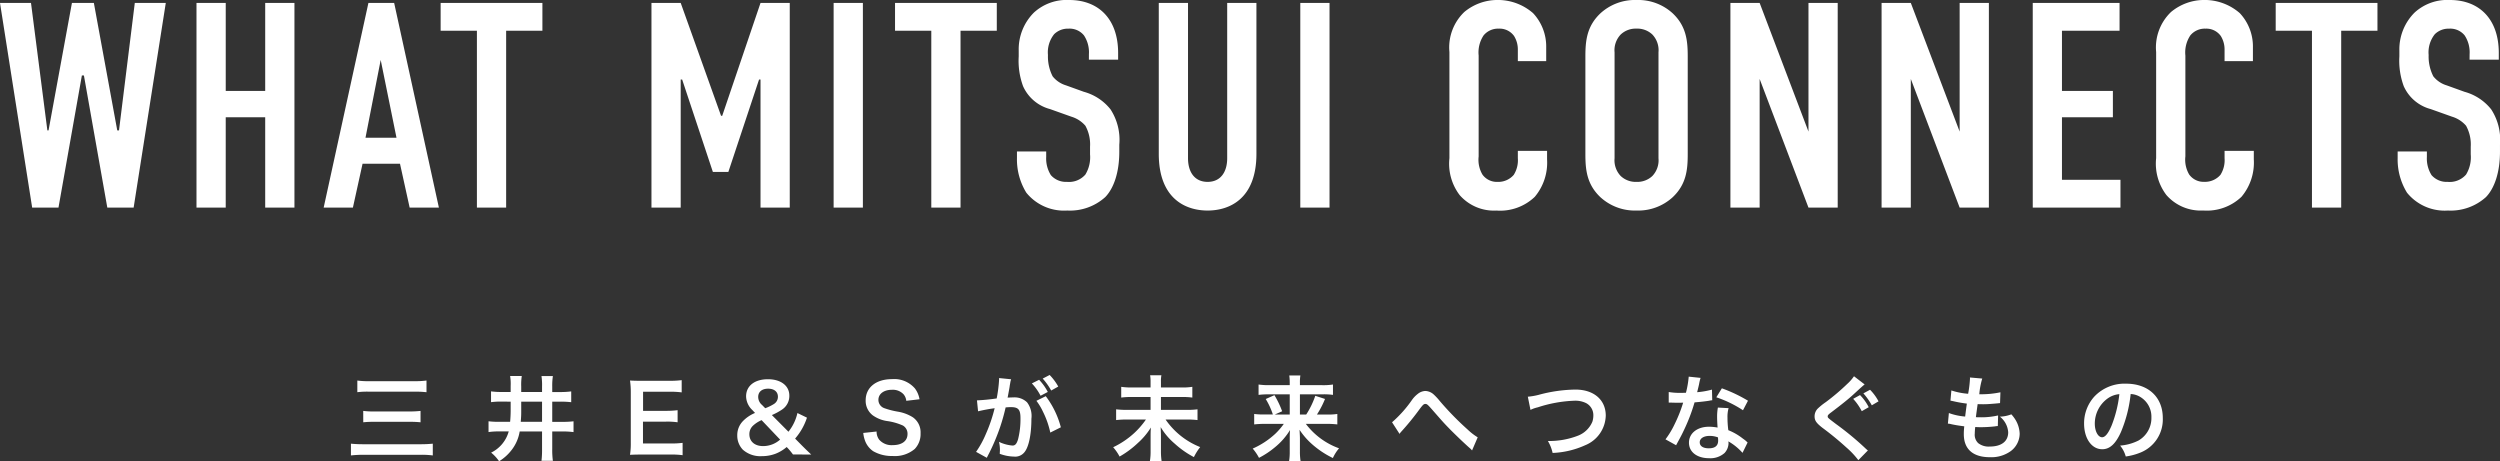 <svg xmlns="http://www.w3.org/2000/svg" width="324" height="59.781" viewBox="0 0 324 59.781">
  <rect x="0" y="0" width="324" height="59.781" fill="#333333" stroke="none"/>
  <g id="グループ_4971" data-name="グループ 4971" transform="translate(-26 -1850)">
    <g id="グループ_4515" data-name="グループ 4515" transform="translate(0.998 -730)">
      <path id="パス_6605" data-name="パス 6605" d="M1.77-83.4,5.938-56.875H9.349L12.381-74h.265l3.032,17.128h3.411L23.256-83.4H19.239L17.193-66.879h-.227L13.934-83.4H11.092L8.061-66.879H7.909L5.787-83.4Zm25.465,0v26.526h3.789V-68.584H36.14v11.709H39.93V-83.4H36.14v11.406H31.025V-83.4ZM58.65-56.875,52.852-83.4H49.517l-5.8,26.526h3.789l1.251-5.684H53.61l1.251,5.684Zm-5.495-9.057H49.138l1.971-10.08ZM58.877-83.4v3.6h4.7v22.926h3.789V-79.8h4.7v-3.6ZM86.2-56.875h3.789v-16.6h.189L94.157-61.5h2.008l3.979-11.975h.189v16.6h3.789V-83.4h-3.789L95.37-68.774h-.152L89.989-83.4H86.2ZM109.808-83.4v26.526H113.6V-83.4Zm7.958,0v3.6h4.7v22.926h3.789V-79.8h4.7v-3.6Zm25.124,7.352h3.789v-.872c0-4.4-2.539-6.859-6.328-6.859a6.281,6.281,0,0,0-4.585,1.629,6.725,6.725,0,0,0-1.971,4.926v.758a9.5,9.5,0,0,0,.568,3.865,5.306,5.306,0,0,0,3.486,2.956l2.766.985a3.884,3.884,0,0,1,1.819,1.175,5.006,5.006,0,0,1,.606,2.728v.985a4.313,4.313,0,0,1-.606,2.615,2.812,2.812,0,0,1-2.387.947,2.594,2.594,0,0,1-2.084-.872,4.044,4.044,0,0,1-.606-2.349v-.72h-3.789v.872a8.217,8.217,0,0,0,1.213,4.472,6.29,6.29,0,0,0,5.305,2.312,6.824,6.824,0,0,0,4.926-1.743c1.1-1.137,1.819-3.183,1.819-5.874v-.909a7.236,7.236,0,0,0-1.137-4.585,6.636,6.636,0,0,0-3.448-2.274l-2.312-.834a3.5,3.5,0,0,1-1.743-1.175,5.642,5.642,0,0,1-.606-2.766,3.764,3.764,0,0,1,.8-2.691,2.532,2.532,0,0,1,1.857-.72,2.4,2.4,0,0,1,2.008.872,3.969,3.969,0,0,1,.644,2.425Zm9.057-7.352v19.554c0,5.836,3.486,7.352,6.328,7.352s6.328-1.516,6.328-7.352V-83.4h-3.789v20.122c0,1.819-.872,3.069-2.539,3.069s-2.539-1.251-2.539-3.069V-83.4Zm18.341,0v26.526h3.789V-83.4Zm28.194,7.541h3.676v-1.819a6.3,6.3,0,0,0-1.705-4.4,6.935,6.935,0,0,0-4.585-1.705,6.731,6.731,0,0,0-4.32,1.554,6.355,6.355,0,0,0-1.933,5.192v13.756A6.717,6.717,0,0,0,190.94-58.5a5.9,5.9,0,0,0,4.775,2.008,6.491,6.491,0,0,0,4.964-1.781,6.889,6.889,0,0,0,1.592-4.851v-1.1h-3.789v.947a3.556,3.556,0,0,1-.531,2.16,2.644,2.644,0,0,1-2.122.909,2.293,2.293,0,0,1-1.933-.947,3.782,3.782,0,0,1-.493-2.349V-76.58a3.985,3.985,0,0,1,.644-2.615,2.43,2.43,0,0,1,1.971-.872,2.3,2.3,0,0,1,1.971.947,3.293,3.293,0,0,1,.493,1.743Zm8.754,12.013c0,2.008.152,3.941,1.971,5.646a6.617,6.617,0,0,0,4.661,1.705,6.617,6.617,0,0,0,4.661-1.705c1.819-1.705,1.971-3.638,1.971-5.646V-76.428c0-2.008-.152-3.941-1.971-5.646a6.617,6.617,0,0,0-4.661-1.705,6.617,6.617,0,0,0-4.661,1.705c-1.819,1.705-1.971,3.638-1.971,5.646Zm9.474.568a2.95,2.95,0,0,1-.8,2.312,2.83,2.83,0,0,1-2.046.758,2.83,2.83,0,0,1-2.046-.758,2.95,2.95,0,0,1-.8-2.312V-77a2.95,2.95,0,0,1,.8-2.312,2.83,2.83,0,0,1,2.046-.758,2.83,2.83,0,0,1,2.046.758,2.95,2.95,0,0,1,.8,2.312ZM226.031-83.4v26.526h3.789V-73.548l6.328,16.674h3.789V-83.4h-3.789v16.674L229.82-83.4Zm19.592,0v26.526h3.789V-73.548l6.328,16.674h3.789V-83.4H255.74v16.674L249.412-83.4Zm19.592,26.526h11.368v-3.6H269v-8.109H275.6v-3.411H269V-79.8h7.465v-3.6H265.214ZM290.073-75.86h3.676v-1.819a6.3,6.3,0,0,0-1.705-4.4,6.935,6.935,0,0,0-4.585-1.705,6.731,6.731,0,0,0-4.32,1.554,6.355,6.355,0,0,0-1.933,5.192v13.756a6.717,6.717,0,0,0,1.326,4.775,5.9,5.9,0,0,0,4.775,2.008,6.491,6.491,0,0,0,4.964-1.781,6.889,6.889,0,0,0,1.592-4.851v-1.1h-3.789v.947a3.557,3.557,0,0,1-.531,2.16,2.644,2.644,0,0,1-2.122.909,2.293,2.293,0,0,1-1.933-.947,3.782,3.782,0,0,1-.493-2.349V-76.58a3.985,3.985,0,0,1,.644-2.615,2.43,2.43,0,0,1,1.971-.872,2.3,2.3,0,0,1,1.971.947,3.293,3.293,0,0,1,.493,1.743ZM296.7-83.4v3.6h4.7v22.926h3.789V-79.8h4.7v-3.6Zm25.124,7.352h3.789v-.872c0-4.4-2.539-6.859-6.328-6.859a6.281,6.281,0,0,0-4.585,1.629,6.726,6.726,0,0,0-1.971,4.926v.758A9.5,9.5,0,0,0,313.3-72.6a5.306,5.306,0,0,0,3.486,2.956l2.766.985a3.884,3.884,0,0,1,1.819,1.175,5.006,5.006,0,0,1,.606,2.728v.985a4.313,4.313,0,0,1-.606,2.615,2.812,2.812,0,0,1-2.387.947,2.594,2.594,0,0,1-2.084-.872,4.044,4.044,0,0,1-.606-2.349v-.72h-3.789v.872a8.217,8.217,0,0,0,1.213,4.472,6.29,6.29,0,0,0,5.305,2.312,6.824,6.824,0,0,0,4.926-1.743c1.1-1.137,1.819-3.183,1.819-5.874v-.909a7.236,7.236,0,0,0-1.137-4.585,6.636,6.636,0,0,0-3.448-2.274l-2.312-.834a3.5,3.5,0,0,1-1.743-1.175,5.641,5.641,0,0,1-.606-2.766,3.764,3.764,0,0,1,.8-2.691,2.532,2.532,0,0,1,1.857-.72,2.4,2.4,0,0,1,2.008.872,3.969,3.969,0,0,1,.644,2.425Z" transform="translate(23.232 2663.78)" fill="#fff"/>
      <path id="パス_6827" data-name="パス 6827" d="M-116.688-7.932A10.241,10.241,0,0,1-115.14-8h5.844a12.035,12.035,0,0,1,1.572.072V-9.444a10.971,10.971,0,0,1-1.584.084h-5.856a9.859,9.859,0,0,1-1.524-.084Zm.768,3.9a11.613,11.613,0,0,1,1.4-.06h4.644a12.31,12.31,0,0,1,1.38.06V-5.508a11.781,11.781,0,0,1-1.392.072h-4.656a9.883,9.883,0,0,1-1.38-.072Zm9.012,2.772a16.159,16.159,0,0,1-1.656.072h-7.26a15.792,15.792,0,0,1-1.692-.072V.264A14.061,14.061,0,0,1-115.788.18h7.26a11.092,11.092,0,0,1,1.62.084Zm10.092-5.448V-5.58c0,.456-.024,1.032-.072,1.488h-1.368a11.189,11.189,0,0,1-1.428-.072v1.4a8.836,8.836,0,0,1,1.452-.084h1.164A4.332,4.332,0,0,1-99.348-.1,5.137,5.137,0,0,1-98.316,1.02,5.958,5.958,0,0,0-96.648-.5a5.28,5.28,0,0,0,1-2.34h2.9v2.28A12.238,12.238,0,0,1-92.82.96h1.476a10.275,10.275,0,0,1-.084-1.524v-2.28h1.284a10.431,10.431,0,0,1,1.476.084v-1.4a12.04,12.04,0,0,1-1.476.072h-1.284V-6.708h.984a12.315,12.315,0,0,1,1.476.072v-1.4a10.431,10.431,0,0,1-1.476.084h-.984V-8.64a8.145,8.145,0,0,1,.084-1.38H-92.82a8.136,8.136,0,0,1,.072,1.38v.684h-2.7v-.732a7.422,7.422,0,0,1,.072-1.344h-1.512a6.027,6.027,0,0,1,.072,1.272v.8h-1.068A9.991,9.991,0,0,1-99.36-8.04v1.4a9.007,9.007,0,0,1,1.488-.072Zm1.368,0h2.7v2.616h-2.76c.048-.612.06-.9.06-1.224Zm20.916,5.34a11.476,11.476,0,0,1-1.536.084h-3.6V-4.116h2.928a9.4,9.4,0,0,1,1.56.084V-5.6a12.489,12.489,0,0,1-1.56.084h-2.916V-7.992H-76.2a10.747,10.747,0,0,1,1.548.084V-9.492a12.821,12.821,0,0,1-1.548.084h-3.624c-.732,0-1.044-.012-1.524-.036a10.615,10.615,0,0,1,.1,1.548V-1.4a9.706,9.706,0,0,1-.1,1.584c.48-.024.8-.036,1.524-.036h3.744a10.317,10.317,0,0,1,1.548.084ZM-57.864.144c-.552-.516-.828-.792-1.212-1.176l-.876-.888a7.834,7.834,0,0,0,1.536-2.712l-1.236-.6a5.925,5.925,0,0,1-1.164,2.424l-2.148-2.16a7.946,7.946,0,0,0,1.3-.7A2.117,2.117,0,0,0-60.7-7.488c0-1.284-1.1-2.124-2.772-2.124-1.728,0-2.832.864-2.832,2.22a2.5,2.5,0,0,0,.8,1.764l.36.384a4.617,4.617,0,0,0-1.512,1,2.6,2.6,0,0,0-.792,1.9,2.622,2.622,0,0,0,.72,1.86,3.415,3.415,0,0,0,2.484.84A4.906,4.906,0,0,0-62.472.036a5.01,5.01,0,0,0,1.428-.864l.192.2a8.807,8.807,0,0,1,.624.768Zm-6.372-6.42a1.369,1.369,0,0,1-.5-1.044c0-.66.492-1.068,1.284-1.068s1.272.4,1.272,1.044a1.092,1.092,0,0,1-.528.948,6.1,6.1,0,0,1-1.116.54Zm2.34,4.488a3.308,3.308,0,0,1-2.208.84c-1.08,0-1.776-.6-1.776-1.536a1.49,1.49,0,0,1,.492-1.128,3.889,3.889,0,0,1,1.092-.7Zm10.776-.864a4.1,4.1,0,0,0,.228,1A2.825,2.825,0,0,0-49.836-.288a4.825,4.825,0,0,0,2.52.624,3.977,3.977,0,0,0,2.868-.912,2.792,2.792,0,0,0,.756-2.04,2.368,2.368,0,0,0-1-2.064,5.283,5.283,0,0,0-1.956-.732,10.216,10.216,0,0,1-1.692-.432,1.141,1.141,0,0,1-.816-1.092c0-.78.708-1.308,1.752-1.308a1.9,1.9,0,0,1,1.5.576,1.55,1.55,0,0,1,.36.852l1.716-.2a3.235,3.235,0,0,0-.588-1.392A3.537,3.537,0,0,0-47.4-9.624c-2.064,0-3.408,1.08-3.408,2.748a2.362,2.362,0,0,0,.924,1.944,4.242,4.242,0,0,0,1.812.732,7.566,7.566,0,0,1,2.088.588,1.218,1.218,0,0,1,.6,1.1c0,.9-.72,1.44-1.92,1.44a2.13,2.13,0,0,1-1.752-.708,1.72,1.72,0,0,1-.336-1.056Zm22.44-4.164A7.493,7.493,0,0,1-27.828-5.4a11.281,11.281,0,0,1,.948,2.7l1.368-.684a11.476,11.476,0,0,0-1.956-4.032Zm-.588-2.256a7.172,7.172,0,0,1,1.128,1.6l.936-.492A6.749,6.749,0,0,0-28.332-9.54Zm3.42.408a7.064,7.064,0,0,0-1.116-1.5l-.9.468a8.255,8.255,0,0,1,1.1,1.548Zm-7.668-1.1v.216a18.227,18.227,0,0,1-.312,2.424,25.389,25.389,0,0,1-2.556.252l.144,1.416a21.234,21.234,0,0,1,2.148-.4,19.977,19.977,0,0,1-1.164,3.4A12.244,12.244,0,0,1-36.5-.2l1.392.768c.06-.108.06-.132.1-.2.12-.24.12-.24.18-.348A27.194,27.194,0,0,0-33.4-3.36a26.337,26.337,0,0,0,.732-2.6c.276-.024.456-.036.7-.036.948,0,1.224.324,1.224,1.428a10.662,10.662,0,0,1-.312,2.736c-.18.588-.372.816-.72.816a5.023,5.023,0,0,1-1.752-.48,4.507,4.507,0,0,1,.12,1.02c0,.12-.012.3-.024.528a5.563,5.563,0,0,0,1.848.36,1.52,1.52,0,0,0,1.332-.54c.576-.66.924-2.3.924-4.368a2.911,2.911,0,0,0-.564-2.124,2.325,2.325,0,0,0-1.776-.636c-.228,0-.4.012-.744.024.036-.156.036-.168.084-.432.168-.9.168-.9.2-1.164.036-.18.048-.24.072-.408.024-.12.06-.252.1-.372ZM-12.54-8.544v-.72a4.2,4.2,0,0,1,.06-.864h-1.464a4.509,4.509,0,0,1,.06.852v.732h-2.364a8.961,8.961,0,0,1-1.44-.084v1.392a9.678,9.678,0,0,1,1.452-.072h2.352V-5.64H-16.92a11.862,11.862,0,0,1-1.428-.072V-4.32a12.66,12.66,0,0,1,1.44-.072h2.424A10.505,10.505,0,0,1-15.96-2.676,10.954,10.954,0,0,1-18.732-.8,6.2,6.2,0,0,1-17.9.408a12.1,12.1,0,0,0,2.376-1.764,8.933,8.933,0,0,0,1.68-2c-.036.564-.036.732-.036,1.128V-.3A7.83,7.83,0,0,1-13.968.984h1.512a8.711,8.711,0,0,1-.084-1.3v-1.98c0-.24-.012-.432-.036-1.116A8.5,8.5,0,0,0-10.752-1.26,11.977,11.977,0,0,0-8.268.48a6.829,6.829,0,0,1,.816-1.3A9.815,9.815,0,0,1-11.94-4.392h2.688A12.017,12.017,0,0,1-7.8-4.32V-5.712a10.967,10.967,0,0,1-1.452.072H-12.54V-7.308h2.628a8.956,8.956,0,0,1,1.44.072V-8.628a8.278,8.278,0,0,1-1.452.084ZM3.384-3.828A8.564,8.564,0,0,1,2.292-2.556,10.485,10.485,0,0,1-.648-.624,6.2,6.2,0,0,1,.168.576,11.215,11.215,0,0,0,2.2-.768,8.839,8.839,0,0,0,4.188-3.024c-.036.516-.036.744-.036,1.116v1.68A7.347,7.347,0,0,1,4.068,1H5.556A7.743,7.743,0,0,1,5.472-.228V-1.92c0-.252-.012-.492-.048-1.14a9.275,9.275,0,0,0,1.6,1.848A11.806,11.806,0,0,0,9.744.6a5.245,5.245,0,0,1,.8-1.26A9.351,9.351,0,0,1,6.24-3.828H8.88a11.8,11.8,0,0,1,1.44.072V-5.112a7.56,7.56,0,0,1-1.38.072H7.68A12.023,12.023,0,0,0,8.724-7.056l-1.26-.408A10.953,10.953,0,0,1,6.288-5.04H5.472V-7.656h2.94a8.084,8.084,0,0,1,1.344.072V-8.928a8.14,8.14,0,0,1-1.428.084H5.472v-.324a5.241,5.241,0,0,1,.06-.936H4.092a7.319,7.319,0,0,1,.06.924v.336H1.512a9.162,9.162,0,0,1-1.4-.084v1.344A10.592,10.592,0,0,1,1.44-7.656H4.152V-5.04H2.22l.948-.42a11.87,11.87,0,0,0-1-2.088l-1.128.5a9.48,9.48,0,0,1,.924,2H.936A8.734,8.734,0,0,1-.456-5.112v1.356a12.144,12.144,0,0,1,1.4-.072Zm15,1.3a1.978,1.978,0,0,1,.252-.324A33.877,33.877,0,0,0,21-5.76c.408-.54.528-.648.72-.648.228,0,.3.06,1.044.912,1.284,1.464,1.308,1.5,2.22,2.436.876.876,1.824,1.776,2.448,2.328a2.371,2.371,0,0,1,.348.348l.732-1.7A7.7,7.7,0,0,1,27.2-3.1a38.173,38.173,0,0,1-3.588-3.672,8.011,8.011,0,0,0-.8-.864,1.7,1.7,0,0,0-1.08-.456,1.651,1.651,0,0,0-.96.36,3.676,3.676,0,0,0-.744.756,15.627,15.627,0,0,1-2.616,2.94ZM35.352-5.64a4.378,4.378,0,0,1,.96-.336,17.1,17.1,0,0,1,4.728-.852,3.127,3.127,0,0,1,1.548.324,1.757,1.757,0,0,1,.912,1.56,2.646,2.646,0,0,1-.132.852,3.324,3.324,0,0,1-1.812,1.776,10.3,10.3,0,0,1-3.948.708A5.2,5.2,0,0,1,38.22-.06a11.273,11.273,0,0,0,4.224-1A4.258,4.258,0,0,0,45.108-4.9c0-2.04-1.548-3.372-3.924-3.372a18.942,18.942,0,0,0-4.776.684,8.578,8.578,0,0,1-1.4.24ZM55.86-9.948A12.259,12.259,0,0,1,55.5-7.86c-.264.012-.468.012-.612.012a8.332,8.332,0,0,1-1.62-.108v1.368l.636.012c.252.012.324.012.48.012s.216,0,.756-.012a18.461,18.461,0,0,1-1.128,2.832,10.923,10.923,0,0,1-1.164,1.92l1.38.768c.072-.144.072-.144.228-.432.456-.84.564-1.056.84-1.644a23.034,23.034,0,0,0,1.32-3.48c.744-.06,1.476-.144,1.908-.216a2.34,2.34,0,0,1,.384-.06l-.036-1.38a10.293,10.293,0,0,1-1.92.336c.132-.528.192-.768.252-1.056a6.007,6.007,0,0,1,.192-.8Zm7.68,3.12a18.943,18.943,0,0,0-3.384-1.608l-.72,1.164a14.687,14.687,0,0,1,3.456,1.68Zm-.048,5.412a2.149,2.149,0,0,1-.18-.168,4.425,4.425,0,0,0-.42-.324,7.5,7.5,0,0,0-1.9-1.1,12.74,12.74,0,0,1-.108-1.644,4,4,0,0,1,.144-1.212L59.64-5.94a6.365,6.365,0,0,0-.1,1.212c0,.36.024.828.06,1.38a5.96,5.96,0,0,0-1.116-.108c-1.524,0-2.592.852-2.592,2.064S56.928.624,58.512.624A2.77,2.77,0,0,0,60.5-.048,1.918,1.918,0,0,0,61.02-1.32c0-.048-.012-.132-.024-.24A7.258,7.258,0,0,1,62.832-.072Zm-3.84-.66s.024.288.024.408c0,.672-.4,1.008-1.212,1.008-.744,0-1.176-.288-1.176-.78s.5-.828,1.284-.828A3.025,3.025,0,0,1,59.652-2.076ZM77.28-10A5.5,5.5,0,0,1,76.4-9a28.385,28.385,0,0,1-2.772,2.352,8.009,8.009,0,0,0-1.056.852,1.43,1.43,0,0,0-.4.984c0,.552.216.864,1.008,1.488a38.691,38.691,0,0,1,3.1,2.544A10.911,10.911,0,0,1,77.844.876L79.08-.384a2.993,2.993,0,0,1-.348-.3,38.513,38.513,0,0,0-3.78-3.12c-1.056-.8-1.08-.816-1.08-1,0-.132.084-.24.456-.516,1.4-1.056,2.244-1.74,2.856-2.3,1.044-.96,1.272-1.164,1.476-1.32Zm-.108,2.928a7.32,7.32,0,0,1,1.116,1.6l.9-.516A6.144,6.144,0,0,0,78.06-7.56Zm3.288.324a6.3,6.3,0,0,0-1.1-1.5l-.864.468a8.288,8.288,0,0,1,1.092,1.548Zm8.988,2.892a2.032,2.032,0,0,1,.456.072c.48.108.948.18,1.668.276a8.2,8.2,0,0,0-.06,1.02C91.512-.552,92.7.492,94.884.492A4.311,4.311,0,0,0,97.6-.3a2.855,2.855,0,0,0,1.152-2.244,3.732,3.732,0,0,0-.516-1.764,4.612,4.612,0,0,0-.564-.756,4.434,4.434,0,0,1-1.488.3,2.8,2.8,0,0,1,1.08,2.028c0,1.176-.876,1.848-2.4,1.848a2.183,2.183,0,0,1-1.488-.444,1.5,1.5,0,0,1-.444-1.236,8.509,8.509,0,0,1,.06-.852c.468.024.576.024.768.024a17.477,17.477,0,0,0,1.8-.108,1.542,1.542,0,0,1,.36-.036l.036-1.38a9.594,9.594,0,0,1-2.292.24c-.132,0-.228,0-.588-.012.072-.576.108-.816.228-1.692.516.012.624.012.744.012.432,0,.816-.024,1.68-.1.264-.024.324-.036.48-.048l.048-1.4a11.921,11.921,0,0,1-2.736.252A9.743,9.743,0,0,1,93.9-9.7L92.3-9.84a.5.5,0,0,1,.012.12,14.124,14.124,0,0,1-.24,1.992A9.105,9.105,0,0,1,89.9-8.16l-.12,1.32c.18.036.24.048.408.084a15.739,15.739,0,0,0,1.716.3c-.06.444-.168,1.248-.216,1.68a7.869,7.869,0,0,1-2.112-.456Zm23.688-3.84a2.623,2.623,0,0,1,1.212.36,2.973,2.973,0,0,1,1.476,2.664,3.36,3.36,0,0,1-1.668,3,6.377,6.377,0,0,1-2.388.66A3.828,3.828,0,0,1,112.5.4a7.845,7.845,0,0,0,1.884-.5A4.623,4.623,0,0,0,117.3-4.584c0-2.7-1.872-4.452-4.752-4.452a5.387,5.387,0,0,0-4.128,1.68,5.155,5.155,0,0,0-1.32,3.492c0,1.932.984,3.324,2.352,3.324.984,0,1.752-.708,2.436-2.256A17.36,17.36,0,0,0,113.136-7.692Zm-1.464.012a15.815,15.815,0,0,1-1,4.056c-.432,1.032-.84,1.536-1.236,1.536-.528,0-.948-.78-.948-1.764a4.018,4.018,0,0,1,1.632-3.24A3.055,3.055,0,0,1,111.672-7.68Z" transform="translate(188 2638.761)" fill="#fff"/>
    </g>
  </g>
</svg>

